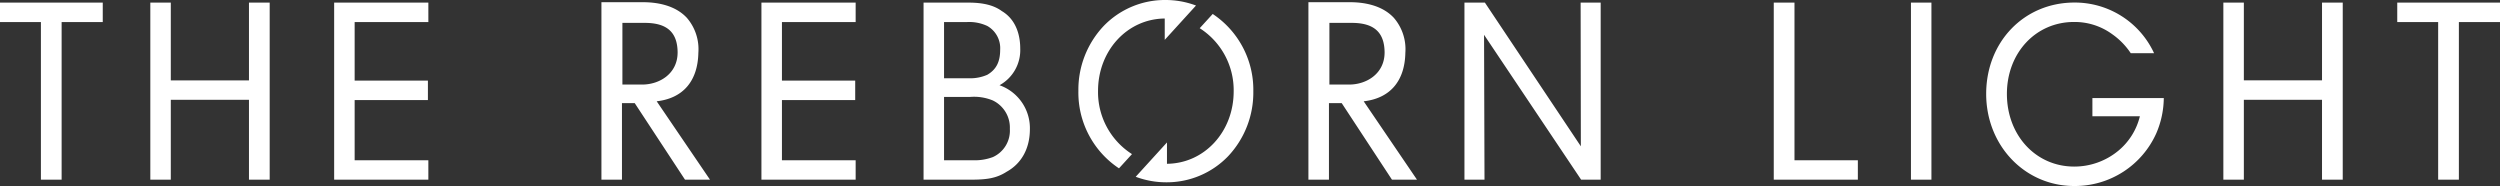 <svg xmlns="http://www.w3.org/2000/svg" width="525" height="39.062"><rect width="100%" height="100%" fill="#333333" stroke="none"/><path data-name="シェイプ 2" d="M0 4.631h8.59v33.1h4.351v-33.1h8.637V.551H0v4.08zm52.283 12.248H35.868V.551h-4.3v37.18h4.3V20.957h16.415v16.774h4.351V.551h-4.351v16.326zm17.889 20.852h19.783v-4.08H74.476V21.007h15.385v-4.076H74.476v-12.3h15.479V.551H70.172v37.18zm89.732 0h19.783v-4.08h-15.479V21.007h15.385v-4.076h-15.385v-12.3h15.479V.551H159.9v37.18zm50-19.836a8.41 8.41 0 0 0 4.345-7.739c0-2.065-.5-5.829-3.868-7.831-1.655-1.213-3.884-1.777-7.015-1.777h-9.42v37.183h9.845c3.333 0 5.426-.259 7.6-1.664 3.1-1.71 4.836-4.829 4.883-8.789a9.568 9.568 0 0 0-6.374-9.38zm-11.654-1.464v-11.8h4.828a8.958 8.958 0 0 1 4.257.824 5.352 5.352 0 0 1 2.7 5c0 2.543-.839 4.165-2.71 5.253a8.981 8.981 0 0 1-4.011.723h-5.064zm13.819 10.647a6.084 6.084 0 0 1-3.547 5.9 10.766 10.766 0 0 1-4.166.679h-6.106V20.362h5.4a10.32 10.32 0 0 1 4.82.725 6.312 6.312 0 0 1 3.599 5.992zm119.91 3.646L311.894.646l-.066-.1h-4.294v37.185h4.211l-.094-30.424 20.322 30.326.065.1h4.105V.551h-4.21zM376.842.55h-4.352v37.181h17.66v-4.08h-13.308V.551zM401.3 37.731h4.3V.551h-4.3v37.18zm86.322-20.857H471.21V.551h-4.305v37.18h4.305V20.957h16.414v16.774h4.352V.551h-4.352v16.326zm15.8-16.326v4.083h8.59v33.1h4.352v-33.1H525V.551h-21.578zm-208.3 10.565a10.066 10.066 0 0 0-2.406-7.359c-2.521-2.719-6.4-3.29-9.211-3.29h-8.738v37.267h4.312V21.656h2.68l10.49 15.979.066.1h5.254l-11.192-16.46c5.523-.633 8.623-4.226 8.747-10.159zm-4.358-.008c-.045 4.368-3.779 6.653-7.445 6.653h-4.145V4.805h4.706c4.698.002 6.886 2.004 6.886 6.303zm-144.11.008a10.066 10.066 0 0 0-2.406-7.359c-2.521-2.719-6.4-3.29-9.21-3.29H126.3v37.267h4.312V21.656h2.68l10.493 15.975.065.1h5.25l-11.192-16.46c5.521-.629 8.621-4.222 8.748-10.155zm-4.357-.008c-.046 4.368-3.781 6.653-7.446 6.653h-4.146V4.805h4.706c4.7.002 6.889 2.004 6.889 6.303zm297.106 13.312h9.971a13.54 13.54 0 0 1-4.584 7.287 14.5 14.5 0 0 1-9.21 3.276c-8.056 0-14.13-6.559-14.13-15.257 0-8.613 6.054-15.108 14.082-15.108a13.369 13.369 0 0 1 8 2.544 14.992 14.992 0 0 1 3.858 3.912l.065.095h4.894l-.149-.326A18.325 18.325 0 0 0 435.627.535c-10.564 0-18.529 8.249-18.529 19.188 0 10.843 8.118 19.337 18.482 19.337a18.712 18.712 0 0 0 17.234-11.051 19.024 19.024 0 0 0 1.577-7.188l.006-.234h-14.992v3.83zM254.757 2.992l-.089-.058-2.732 2.991.143.088a15.434 15.434 0 0 1 6.992 13.168c0 8.485-6.142 15.141-14.007 15.214v-4.484l-6.568 7.213.193.069a18.191 18.191 0 0 0 6.2 1.091 17.876 17.876 0 0 0 13.03-5.493 19.486 19.486 0 0 0 5.278-13.61 19.1 19.1 0 0 0-8.44-16.189zm-24.169 16.111c0-8.485 6.142-15.141 14.007-15.214v4.483l6.567-7.212-.193-.07a18.2 18.2 0 0 0-6.2-1.091 17.873 17.873 0 0 0-13.03 5.494 19.482 19.482 0 0 0-5.278 13.61 19.094 19.094 0 0 0 8.437 16.189l.09.058 2.73-2.991-.142-.088a15.431 15.431 0 0 1-6.988-13.168z" fill="#fff" fill-rule="evenodd"/></svg>